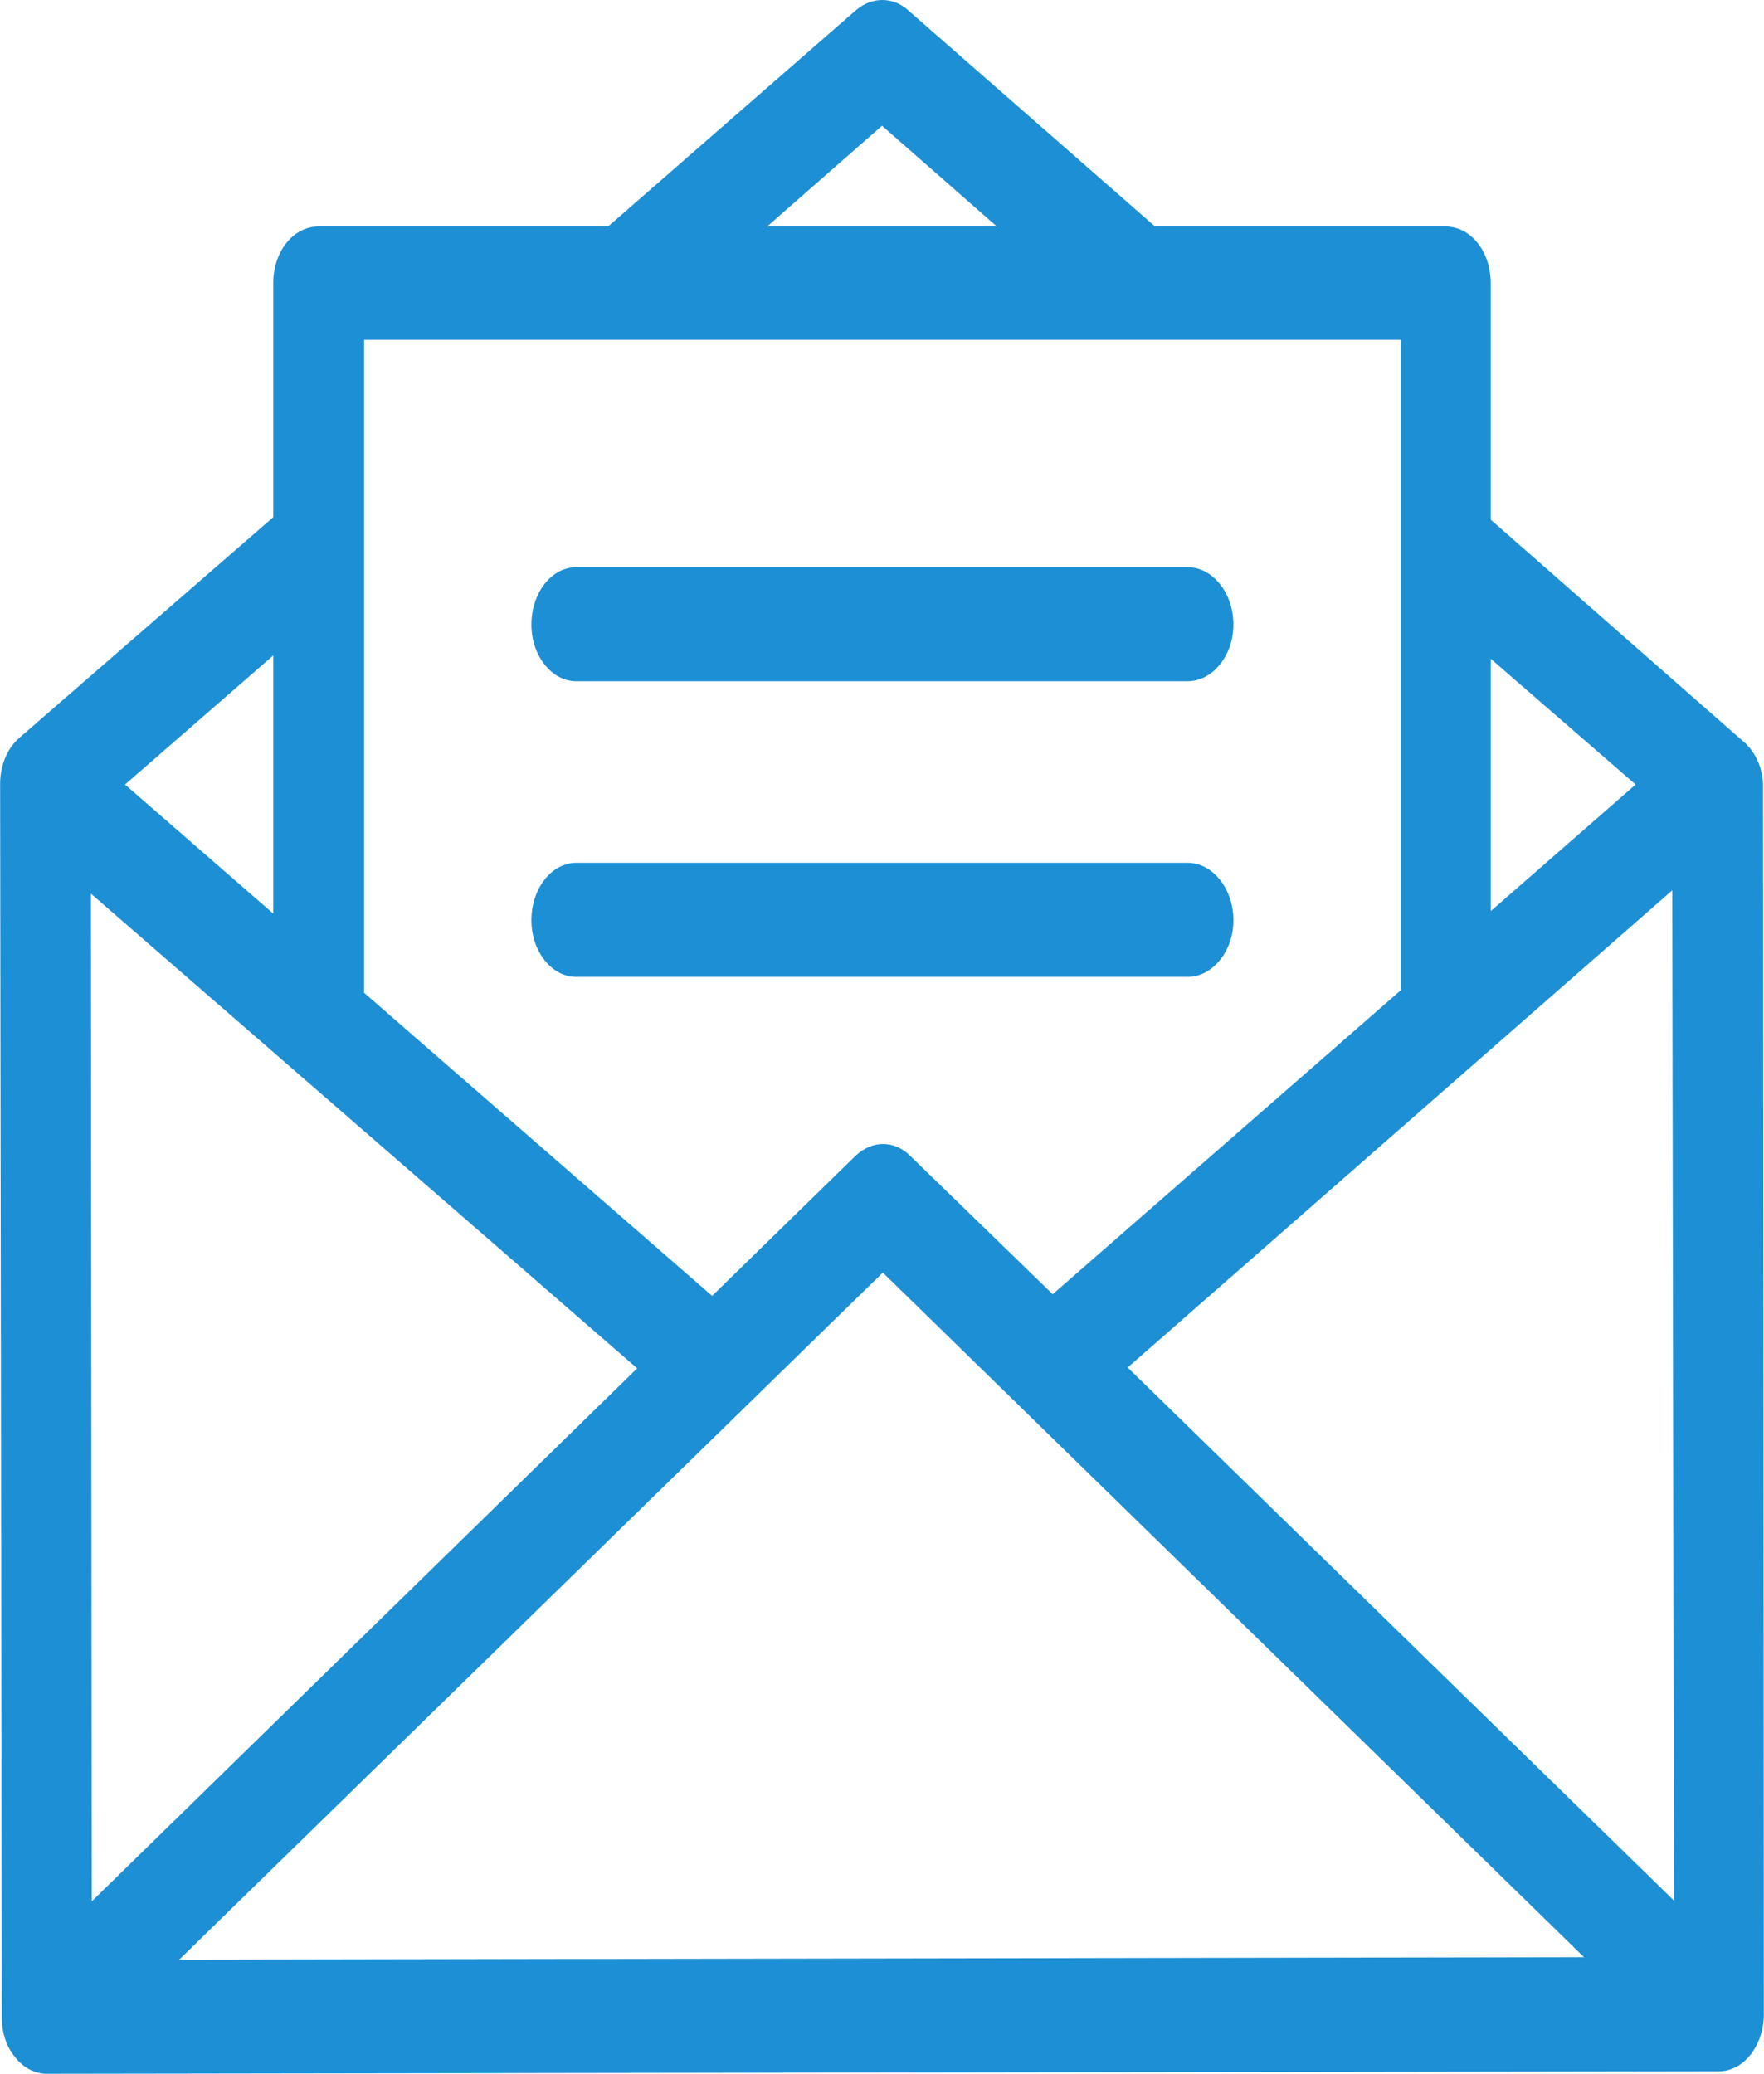 <?xml version="1.0" encoding="UTF-8"?>
<!DOCTYPE svg PUBLIC "-//W3C//DTD SVG 1.1//EN" "http://www.w3.org/Graphics/SVG/1.1/DTD/svg11.dtd">
<!-- Creator: CorelDRAW X8 -->
<svg xmlns="http://www.w3.org/2000/svg" xml:space="preserve" width="114.848mm" height="135mm" version="1.1" style="shape-rendering:geometricPrecision; text-rendering:geometricPrecision; image-rendering:optimizeQuality; fill-rule:evenodd; clip-rule:evenodd"
viewBox="0 0 2118 2490"
 xmlns:xlink="http://www.w3.org/1999/xlink">
 <defs>
  <style type="text/css">
   <![CDATA[
    .fil0 {fill:#1D8FD4}
   ]]>
  </style>
 </defs>
 <g id="Layer_x0020_1">
  <path class="fil0" d="M2117 941c0,-4 -1,-10 -2,-14 -3,-14 -11,-28 -22,-37l-303 -266 0 -284c0,-38 -24,-68 -54,-68l-349 0 -297 -260c-18,-16 -43,-16 -62,0l-298 260 -348 0c-30,0 -54,30 -54,68l0 281 -305 265c-15,13 -23,34 -23,55 0,1 0,1 0,1l2 1480c0,18 5,35 16,48 10,13 24,20 38,20 0,0 0,0 0,0l2008 -3c30,0 54,-31 54,-69l-1 -1477zm-327 -150l174 151 -174 152 0 -303zm-731 -640l138 121 -276 0 138 -121zm-622 257l1245 0 0 781 -418 365 -171 -166c0,0 0,0 -1,-1 -19,-18 -45,-18 -65,1l-172 168 -418 -364 0 -784zm-109 379l0 310 -178 -155 178 -155zm-219 286l656 570 -655 640 -1 -1210zm106 1280l845 -825 842 822 -1687 3zm1139 -711l654 -573 2 1213 -656 -640z"/>
  <path class="fil0" d="M1426 681l-734 0c-30,0 -54,31 -54,69 0,37 24,68 54,68l734 0c30,0 55,-31 55,-68 0,-38 -25,-69 -55,-69z"/>
  <path class="fil0" d="M1426 1036l-734 0c-30,0 -54,31 -54,69 0,37 24,68 54,68l734 0c30,0 55,-31 55,-68 0,-38 -25,-69 -55,-69z"/>
 </g>
</svg>
